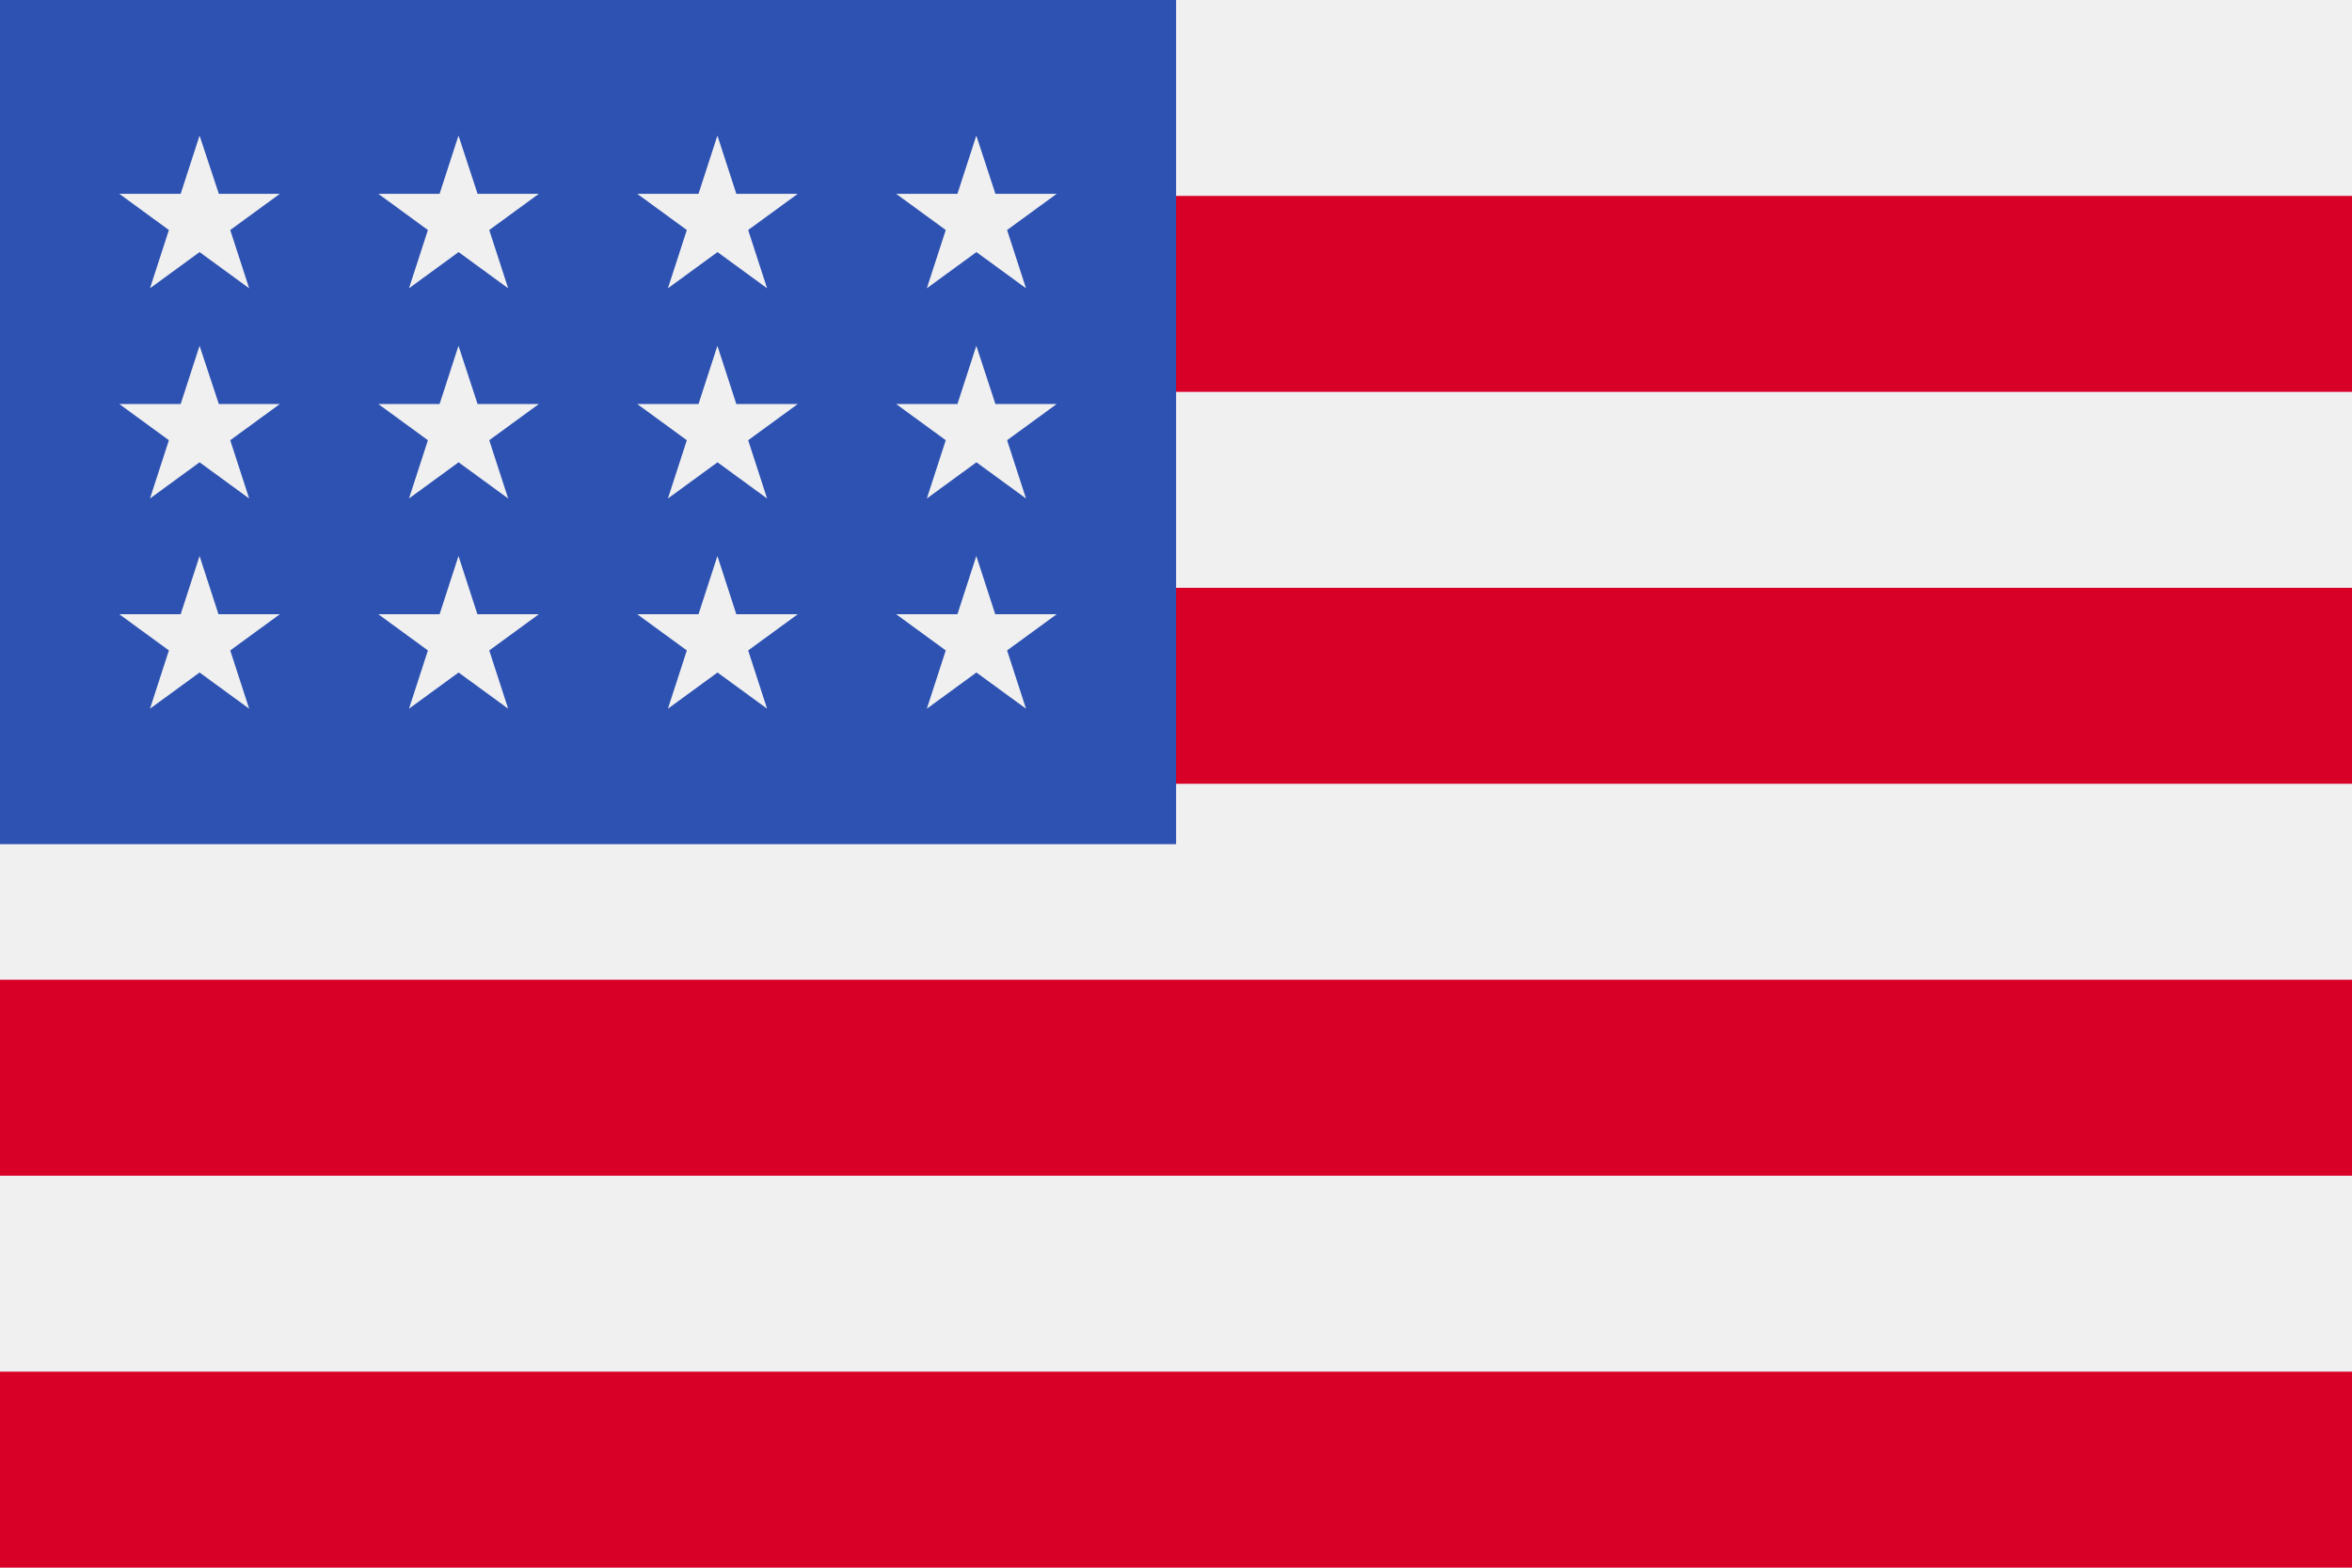 <svg id="_41291a5fd29b754cefcedb570750bd09" data-name="41291a5fd29b754cefcedb570750bd09" xmlns="http://www.w3.org/2000/svg" width="25.998" height="17.332" viewBox="0 0 25.998 17.332">
  <path id="Path_455" data-name="Path 455" d="M0,85.331H26v17.332H0Z" transform="translate(0 -85.331)" fill="#f0f0f0"/>
  <path id="Path_456" data-name="Path 456" d="M0,127.994H26v2.166H0Zm0,4.333H26v2.166H0Zm0,4.333H26v2.166H0Zm0,4.333H26v2.166H0Z" transform="translate(0 -125.828)" fill="#d80027"/>
  <path id="Path_457" data-name="Path 457" d="M0,85.331H13v9.333H0Z" transform="translate(0 -85.331)" fill="#2e52b2"/>
  <path id="Path_458" data-name="Path 458" d="M29.749,117.174l-.209.644h-.677l.548.4-.209.644.548-.4.548.4-.209-.644.548-.4h-.677Zm.209,2.968-.209-.644-.209.644h-.677l.548.4-.209.644.548-.4.548.4-.209-.644.548-.4Zm-2.862,0-.209-.644-.209.644H26l.548.4-.209.644.548-.4.548.4-.209-.644.548-.4Zm-.209-2.968-.209.644H26l.548.4-.209.644.548-.4.548.4-.209-.644.548-.4H27.1Zm2.862-2.324-.209.644h-.677l.548.4-.209.644.548-.4.548.4-.209-.644.548-.4h-.677Zm-2.862,0-.209.644H26l.548.4-.209.644.548-.4.548.4-.209-.644.548-.4H27.1Zm5.724,2.324-.209.644h-.677l.548.4-.209.644.548-.4.548.4-.209-.644.548-.4H32.82Zm.209,2.968-.209-.644-.209.644h-.677l.548.4-.209.644.548-.4.548.4-.209-.644.548-.4Zm2.862,0-.209-.644-.209.644h-.677l.548.4-.209.644.548-.4.548.4-.209-.644.548-.4Zm-.209-2.968-.209.644h-.677l.548.4-.209.644.548-.4.548.4-.209-.644.548-.4h-.677Zm-2.862-2.324-.209.644h-.677l.548.4-.209.644.548-.4.548.4-.209-.644.548-.4H32.82Zm2.862,0-.209.644h-.677l.548.4-.209.644.548-.4.548.4-.209-.644.548-.4h-.677Z" transform="translate(-24.681 -113.351)" fill="#f0f0f0"/>
</svg>
